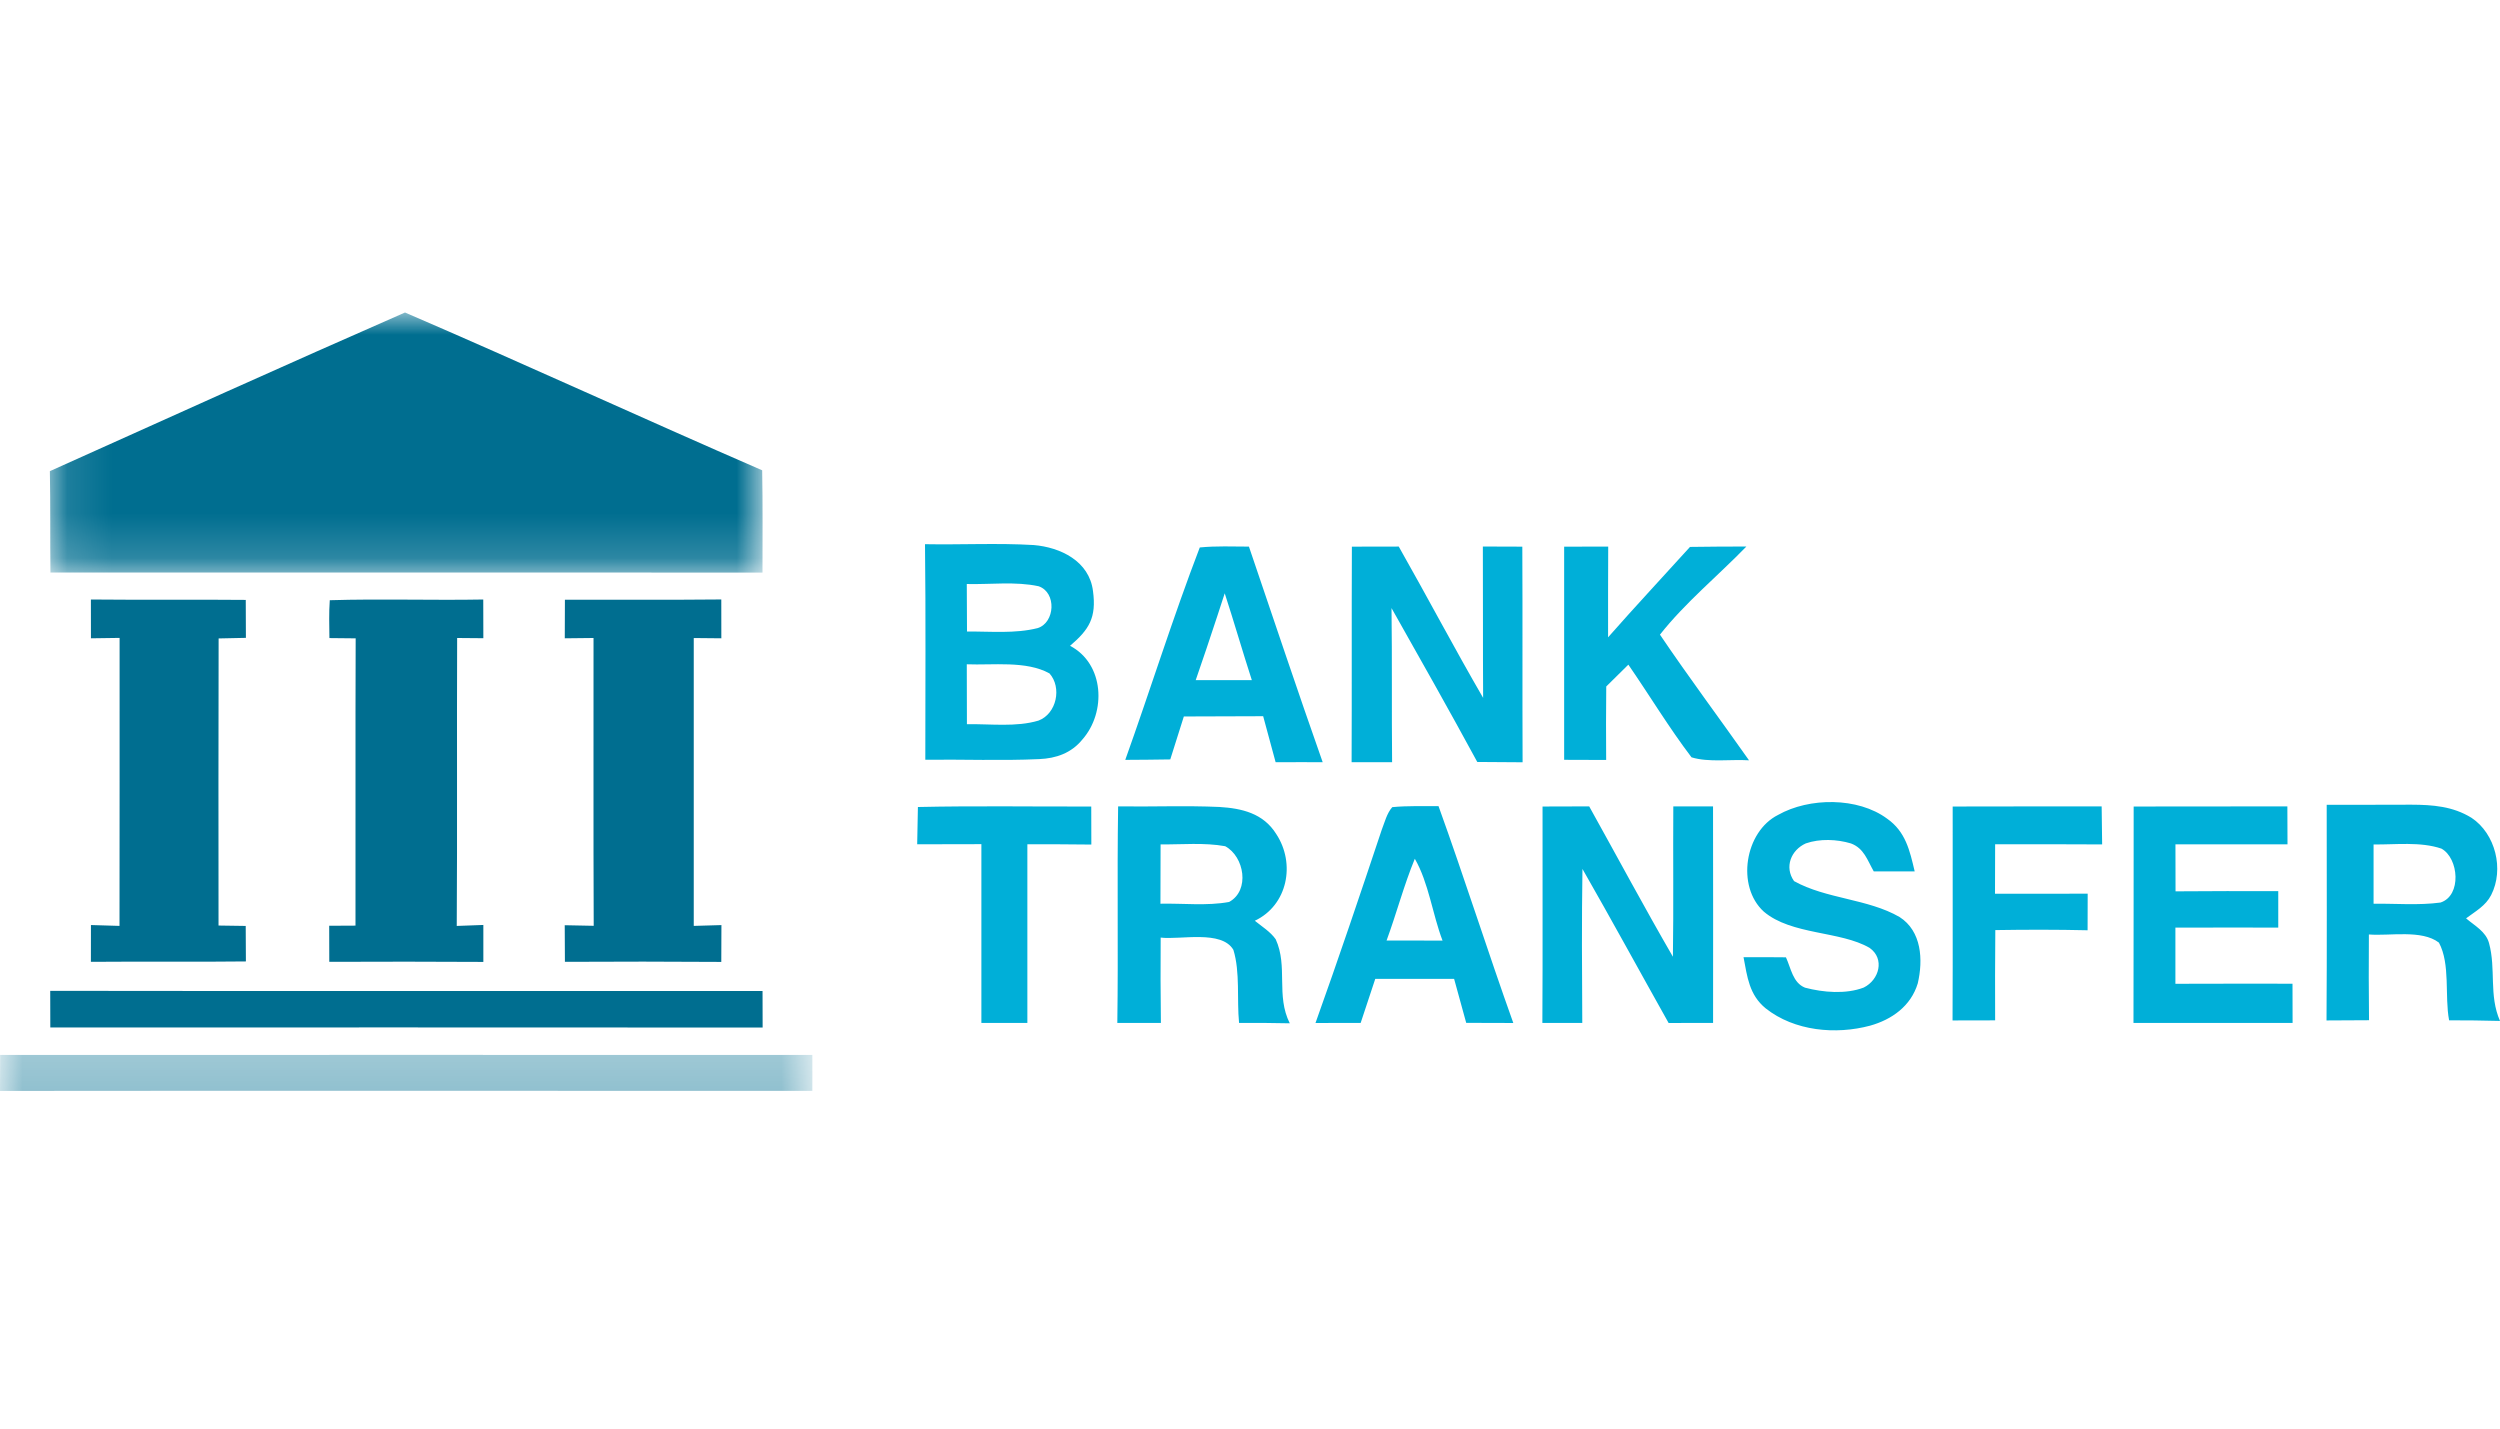 <svg width="56" height="32" viewBox="0 0 56 32" fill="none" xmlns="http://www.w3.org/2000/svg">
<mask id="mask0_641_1196" style="mask-type:luminance" maskUnits="userSpaceOnUse" x="1" y="7" width="17" height="6">
<path d="M1.117 7H17.081V12.826H1.117V7Z" fill="white"/>
</mask>
<g mask="url(#mask0_641_1196)">
<path fill-rule="evenodd" clip-rule="evenodd" d="M9.072 7C11.748 8.153 14.4 9.374 17.073 10.535C17.087 11.298 17.08 12.061 17.08 12.826C11.764 12.823 6.447 12.825 1.13 12.825C1.121 12.067 1.132 11.311 1.117 10.554C3.764 9.363 6.414 8.165 9.072 7Z" fill="#006E90"/>
</g>
<path fill-rule="evenodd" clip-rule="evenodd" d="M30.282 12.245C30.631 12.245 30.981 12.244 31.332 12.243C31.97 13.367 32.573 14.513 33.222 15.632C33.215 14.501 33.221 13.372 33.216 12.242C33.512 12.244 33.806 12.245 34.1 12.245C34.108 13.855 34.099 15.465 34.106 17.075C33.768 17.074 33.428 17.071 33.091 17.068C32.464 15.912 31.817 14.767 31.17 13.621C31.185 14.772 31.172 15.922 31.183 17.074H30.276C30.283 15.465 30.275 13.855 30.282 12.245ZM35.037 12.245C35.365 12.245 35.694 12.244 36.024 12.244C36.02 12.921 36.021 13.599 36.021 14.276C36.623 13.592 37.244 12.927 37.856 12.251C38.277 12.245 38.698 12.242 39.119 12.242C38.485 12.896 37.745 13.502 37.183 14.216C37.826 15.168 38.516 16.091 39.178 17.031C38.772 17.005 38.271 17.082 37.89 16.964C37.385 16.3 36.949 15.575 36.475 14.888C36.31 15.051 36.145 15.215 35.98 15.377C35.974 15.926 35.974 16.474 35.978 17.023C35.664 17.021 35.35 17.02 35.037 17.02C35.038 15.429 35.035 13.836 35.037 12.245Z" fill="#00AFD8"/>
<path fill-rule="evenodd" clip-rule="evenodd" d="M2.036 13.429C3.193 13.441 4.35 13.427 5.505 13.438C5.507 13.721 5.507 14.004 5.508 14.288L4.897 14.301C4.891 16.445 4.894 18.588 4.895 20.732L5.504 20.741L5.508 21.536C4.351 21.55 3.193 21.535 2.036 21.545C2.037 21.271 2.037 20.996 2.037 20.721C2.251 20.728 2.465 20.734 2.677 20.74C2.68 18.59 2.679 16.439 2.679 14.289L2.037 14.298C2.037 14.008 2.037 13.719 2.036 13.429ZM7.387 13.445C8.532 13.41 9.68 13.45 10.825 13.429C10.825 13.718 10.827 14.008 10.827 14.296C10.632 14.295 10.435 14.292 10.24 14.291C10.231 16.441 10.245 18.591 10.231 20.741L10.827 20.719V21.547C9.675 21.539 8.526 21.541 7.376 21.545C7.376 21.276 7.376 21.006 7.374 20.737C7.571 20.735 7.766 20.734 7.963 20.734C7.967 18.589 7.959 16.444 7.967 14.299C7.771 14.298 7.575 14.295 7.379 14.293C7.376 14.011 7.367 13.727 7.387 13.445ZM12.654 13.434C13.823 13.431 14.99 13.44 16.157 13.428C16.158 13.718 16.158 14.008 16.158 14.298C15.952 14.296 15.746 14.294 15.54 14.292C15.54 16.441 15.538 18.59 15.54 20.74L16.16 20.722C16.158 20.997 16.158 21.273 16.157 21.547C14.989 21.539 13.822 21.538 12.654 21.545L12.65 20.725L13.299 20.738C13.29 18.588 13.297 16.439 13.295 14.291C13.081 14.292 12.865 14.295 12.651 14.298C12.651 14.009 12.653 13.722 12.654 13.434Z" fill="#006E90"/>
<path fill-rule="evenodd" clip-rule="evenodd" d="M26.784 15.235C26.948 14.756 27.113 14.277 27.269 13.795C27.324 13.627 27.38 13.458 27.434 13.29C27.644 13.936 27.832 14.589 28.041 15.235H26.784ZM27.976 12.244C27.61 12.243 27.238 12.227 26.875 12.263C26.276 13.824 25.77 15.444 25.206 17.021C25.542 17.02 25.878 17.016 26.214 17.011C26.316 16.69 26.418 16.37 26.518 16.049C27.111 16.046 27.703 16.046 28.295 16.043C28.387 16.387 28.479 16.73 28.574 17.074C28.924 17.073 29.276 17.071 29.628 17.073C29.062 15.469 28.524 13.854 27.976 12.244ZM23.263 16.141C22.762 16.292 22.179 16.213 21.659 16.222C21.656 15.774 21.655 15.327 21.656 14.88C22.233 14.904 22.987 14.795 23.508 15.084C23.791 15.399 23.669 15.987 23.263 16.141ZM23.265 13.132C23.672 13.271 23.633 13.946 23.245 14.069C22.741 14.198 22.177 14.142 21.661 14.146C21.658 13.792 21.656 13.437 21.656 13.082C22.183 13.095 22.749 13.02 23.265 13.132ZM23.969 14.466C24.398 14.101 24.563 13.835 24.483 13.24C24.4 12.566 23.751 12.259 23.154 12.209C22.345 12.161 21.531 12.205 20.72 12.19C20.739 13.8 20.727 15.409 20.727 17.018C21.577 17.008 22.43 17.043 23.278 17.004C23.657 16.988 23.999 16.869 24.246 16.564C24.785 15.951 24.738 14.869 23.969 14.466ZM42.271 18.338C42.685 18.628 42.779 19.05 42.889 19.52C42.583 19.521 42.278 19.521 41.972 19.519C41.827 19.265 41.755 19.003 41.461 18.893C41.147 18.798 40.763 18.783 40.45 18.892C40.12 19.04 39.964 19.422 40.187 19.737C40.904 20.137 41.841 20.131 42.55 20.541C43.046 20.858 43.081 21.501 42.958 22.027C42.804 22.538 42.375 22.839 41.89 22.975C41.12 23.181 40.196 23.098 39.551 22.587C39.182 22.285 39.139 21.884 39.055 21.441C39.372 21.44 39.689 21.44 40.005 21.444C40.119 21.689 40.157 22.013 40.433 22.124C40.839 22.231 41.347 22.275 41.748 22.121C42.094 21.95 42.225 21.478 41.88 21.233C41.224 20.85 40.13 20.948 39.51 20.421C38.887 19.857 39.082 18.627 39.831 18.253C40.526 17.861 41.617 17.853 42.271 18.338ZM20.561 18.077C21.854 18.048 23.149 18.07 24.444 18.066C24.444 18.35 24.444 18.634 24.446 18.918C23.967 18.912 23.491 18.911 23.013 18.911C23.011 20.245 23.014 21.579 23.013 22.913H21.983C21.982 21.579 21.983 20.245 21.983 18.909C21.504 18.912 21.025 18.912 20.545 18.912C20.551 18.634 20.555 18.356 20.561 18.077ZM34.553 18.066C34.902 18.064 35.251 18.064 35.598 18.063C36.223 19.186 36.83 20.32 37.473 21.431C37.49 20.309 37.474 19.186 37.482 18.064H38.372C38.375 19.681 38.375 21.296 38.373 22.913C38.04 22.913 37.709 22.913 37.377 22.915C36.732 21.765 36.102 20.608 35.447 19.464C35.429 20.614 35.436 21.764 35.443 22.913H34.549C34.559 21.298 34.55 19.682 34.553 18.066ZM43.74 18.066C44.853 18.061 45.964 18.066 47.077 18.063C47.081 18.347 47.084 18.631 47.088 18.915C46.289 18.909 45.489 18.912 44.691 18.911C44.689 19.281 44.689 19.65 44.688 20.019C45.38 20.021 46.072 20.021 46.764 20.018C46.764 20.292 46.762 20.564 46.762 20.838C46.073 20.822 45.384 20.823 44.695 20.834C44.688 21.507 44.689 22.182 44.691 22.856C44.372 22.856 44.055 22.856 43.737 22.858C43.745 21.26 43.737 19.663 43.74 18.066ZM47.794 18.066C48.941 18.063 50.09 18.066 51.237 18.063C51.238 18.347 51.238 18.63 51.24 18.913C50.404 18.911 49.567 18.911 48.73 18.913C48.732 19.265 48.732 19.615 48.732 19.966C49.499 19.96 50.266 19.959 51.033 19.962V20.778C50.265 20.778 49.497 20.775 48.729 20.779C48.73 21.198 48.73 21.619 48.729 22.037C49.603 22.033 50.477 22.035 51.352 22.035C51.353 22.328 51.353 22.62 51.354 22.913H47.79C47.796 21.298 47.79 19.681 47.794 18.066ZM27.532 20.204C27.035 20.296 26.5 20.232 25.994 20.243C25.996 19.801 25.997 19.357 25.997 18.915C26.474 18.919 26.975 18.87 27.444 18.955C27.874 19.186 28.004 19.948 27.532 20.204ZM28.576 21.04C28.459 20.872 28.265 20.753 28.108 20.625C28.844 20.277 29.025 19.344 28.587 18.681C28.298 18.218 27.819 18.107 27.315 18.076C26.56 18.042 25.802 18.074 25.046 18.063C25.021 19.68 25.051 21.296 25.028 22.913H26.004C25.995 22.276 25.995 21.639 25.999 21.002C26.441 21.055 27.364 20.826 27.628 21.277C27.782 21.778 27.703 22.387 27.755 22.913C28.133 22.912 28.512 22.913 28.891 22.922C28.577 22.298 28.855 21.651 28.576 21.04ZM54.667 20.217C54.175 20.283 53.664 20.238 53.168 20.243C53.166 19.801 53.166 19.359 53.168 18.916C53.657 18.922 54.218 18.849 54.688 19.009C55.078 19.223 55.146 20.063 54.667 20.217ZM55.754 21.125C55.683 20.864 55.431 20.736 55.24 20.571C55.45 20.413 55.678 20.292 55.802 20.049C56.096 19.473 55.899 18.675 55.362 18.319C54.943 18.06 54.491 18.027 54.012 18.025C53.38 18.025 52.75 18.03 52.118 18.027C52.118 19.637 52.125 21.248 52.114 22.858L53.066 22.853C53.059 22.213 53.058 21.572 53.063 20.932C53.526 20.97 54.246 20.818 54.632 21.115C54.892 21.597 54.757 22.31 54.86 22.855C55.24 22.855 55.619 22.858 56 22.869C55.747 22.294 55.914 21.709 55.754 21.125ZM31.059 21.068C31.282 20.462 31.446 19.833 31.692 19.236C32.004 19.776 32.088 20.482 32.313 21.069C31.894 21.068 31.477 21.068 31.059 21.068ZM32.223 18.058C31.879 18.06 31.53 18.047 31.187 18.08C31.066 18.215 31.016 18.422 30.95 18.59C30.468 20.035 29.981 21.48 29.467 22.915C29.804 22.913 30.142 22.913 30.479 22.913C30.587 22.584 30.696 22.256 30.806 21.926C31.395 21.925 31.983 21.925 32.572 21.926C32.662 22.254 32.753 22.582 32.843 22.912C33.195 22.913 33.547 22.913 33.898 22.915C33.321 21.302 32.804 19.669 32.223 18.058Z" fill="#00AFD8"/>
<path fill-rule="evenodd" clip-rule="evenodd" d="M1.125 22.195C6.444 22.203 11.763 22.197 17.081 22.198C17.081 22.471 17.081 22.745 17.083 23.017C11.764 23.013 6.446 23.015 1.127 23.015C1.125 22.742 1.125 22.469 1.125 22.195Z" fill="#006E90"/>
<mask id="mask1_641_1196" style="mask-type:luminance" maskUnits="userSpaceOnUse" x="0" y="23" width="19" height="2">
<path d="M0 23.63H18.197V24.437H0V23.63Z" fill="white"/>
</mask>
<g mask="url(#mask1_641_1196)">
<path fill-rule="evenodd" clip-rule="evenodd" d="M0.003 23.631C6.068 23.63 12.133 23.628 18.197 23.631V24.436C12.132 24.436 6.065 24.43 0 24.437C0.001 24.169 0.003 23.899 0.003 23.631Z" fill="#006E90"/>
</g>
</svg>
